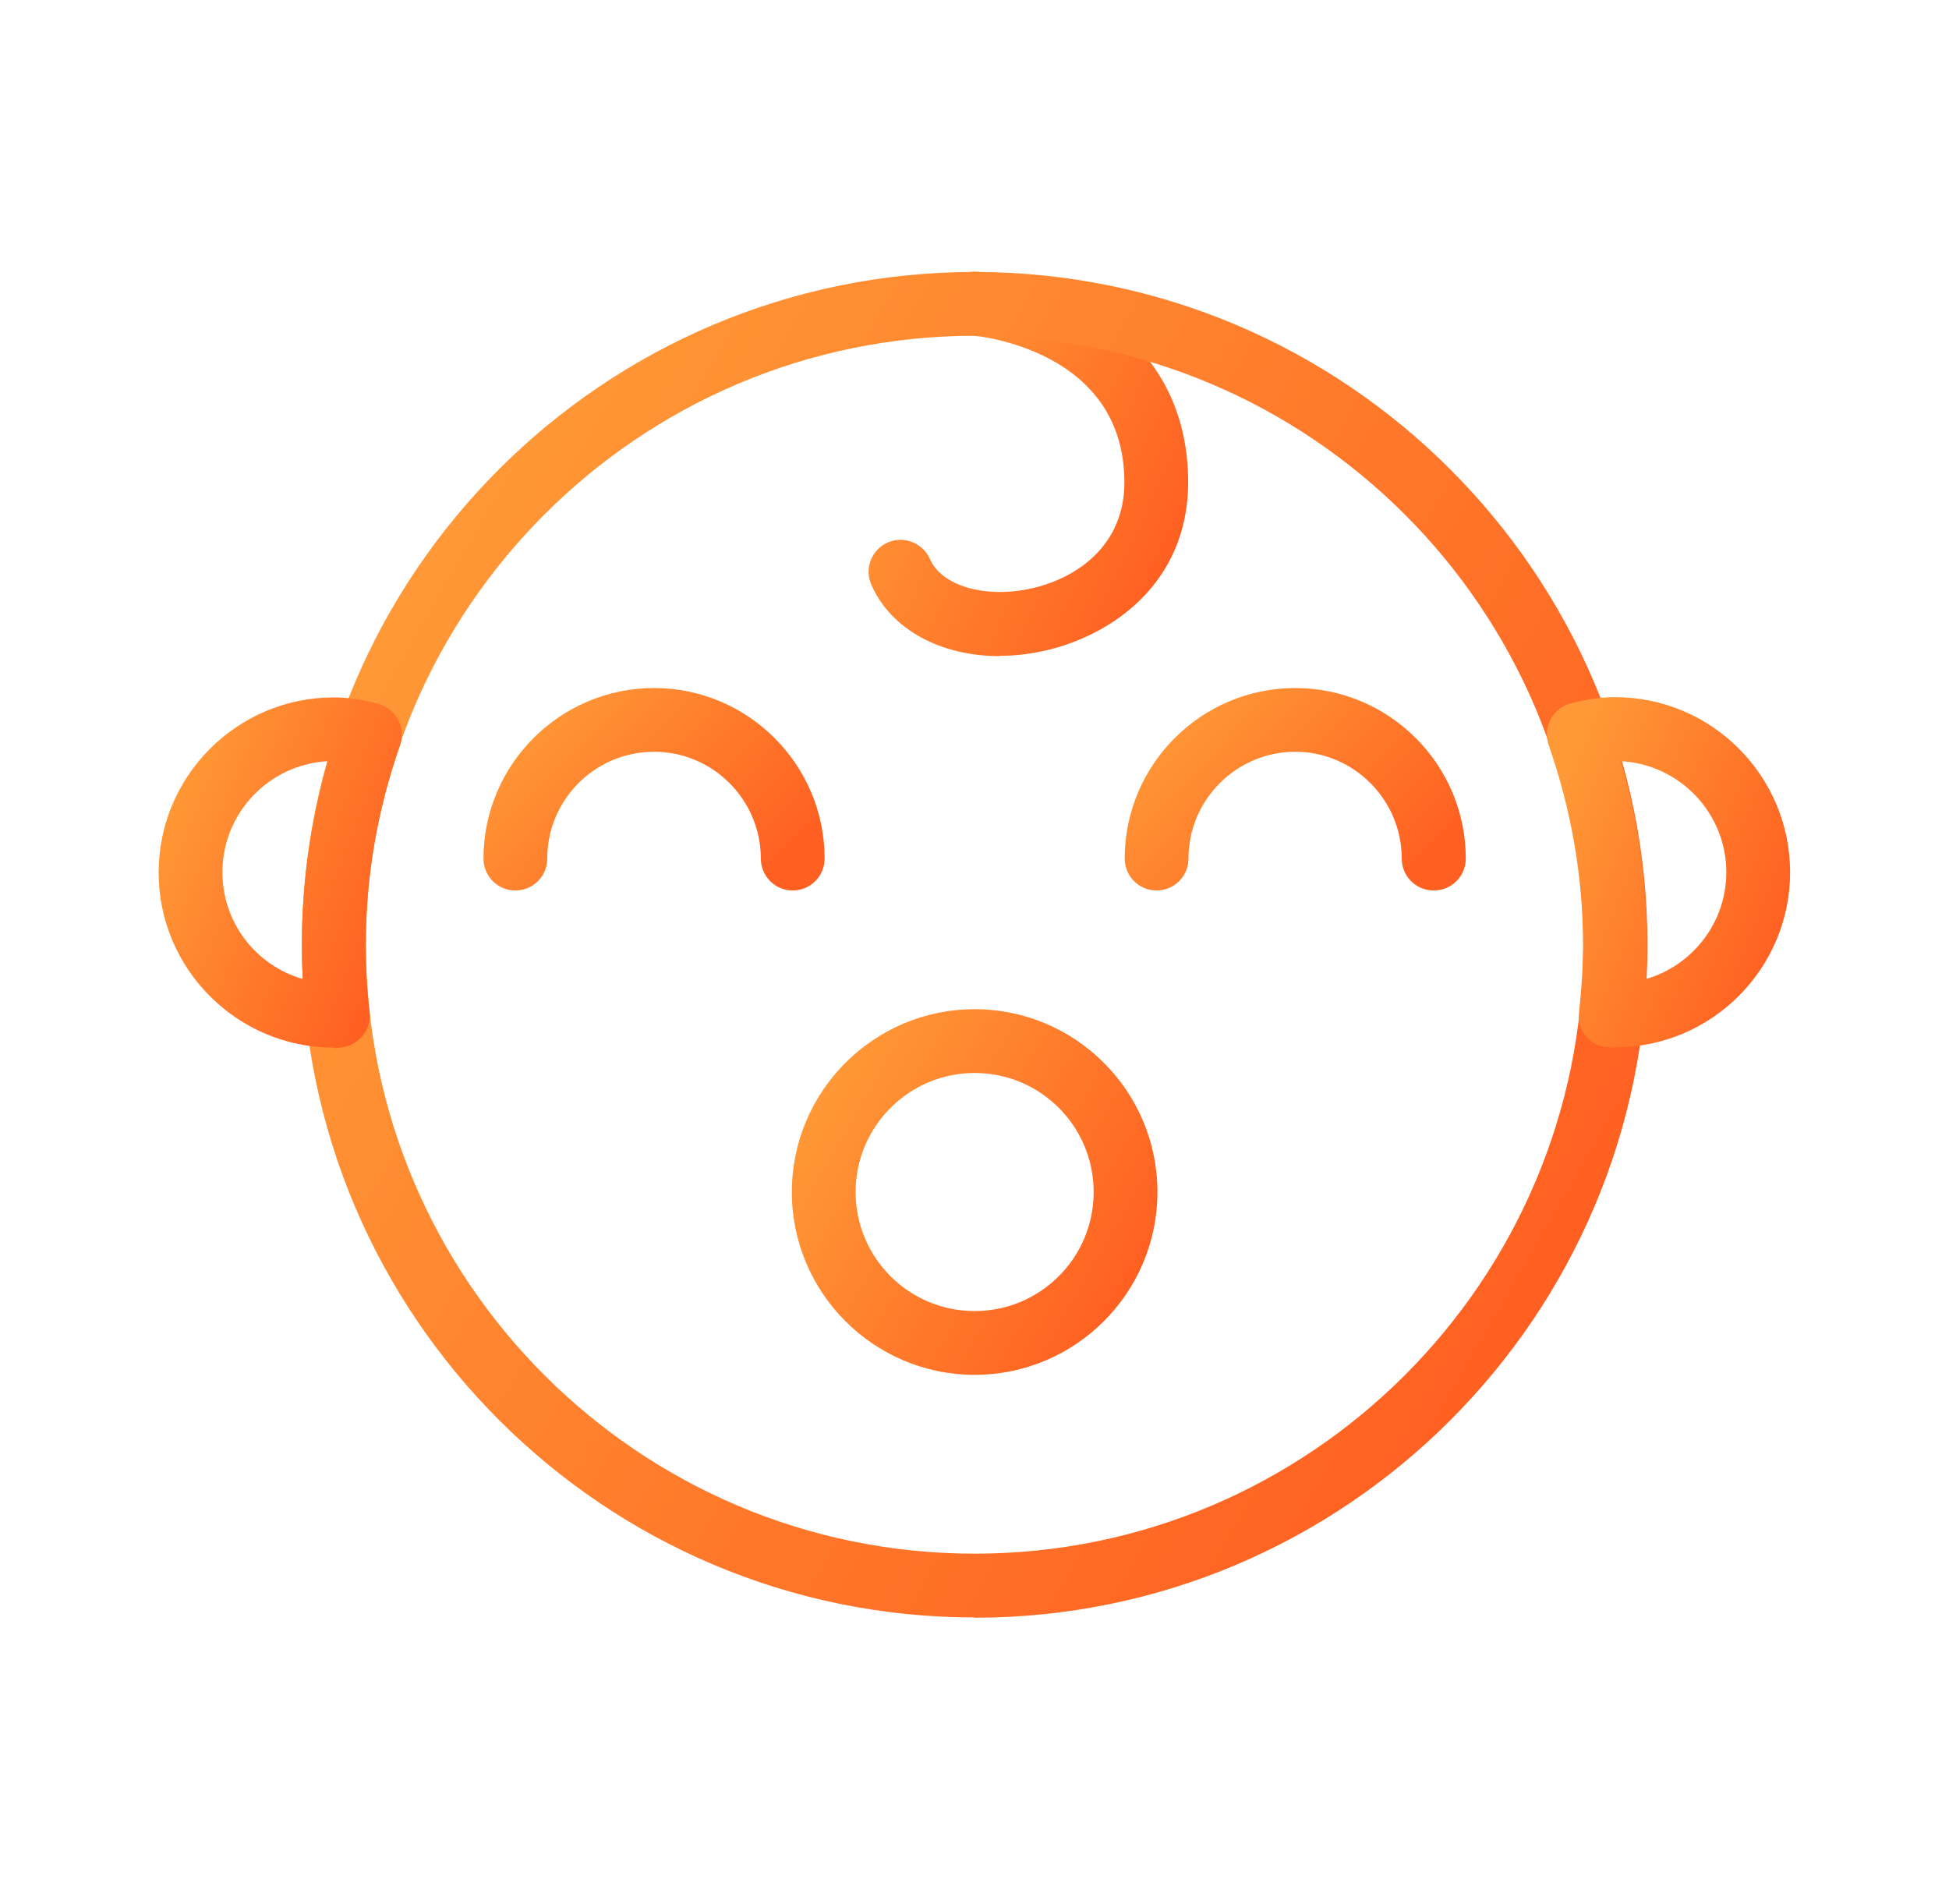 <svg width="43" height="42" viewBox="0 0 43 42" fill="none" xmlns="http://www.w3.org/2000/svg">
<g clip-path="url(#clip0_1329_36479)">
<path d="M17.489 19.644C17.1 19.644 16.786 19.33 16.786 18.94C16.786 17.646 15.73 16.584 14.43 16.584C13.13 16.584 12.074 17.64 12.074 18.94C12.074 19.33 11.76 19.644 11.371 19.644C10.981 19.644 10.667 19.33 10.667 18.94C10.667 16.867 12.357 15.178 14.43 15.178C16.503 15.178 18.193 16.867 18.193 18.94C18.193 19.33 17.879 19.644 17.489 19.644Z" fill="url(#paint0_linear_1329_36479)"/>
<path d="M31.629 19.644C31.24 19.644 30.926 19.33 30.926 18.94C30.926 17.646 29.87 16.584 28.576 16.584C27.282 16.584 26.221 17.64 26.221 18.94C26.221 19.33 25.907 19.644 25.517 19.644C25.128 19.644 24.814 19.33 24.814 18.94C24.814 16.867 26.503 15.178 28.576 15.178C30.649 15.178 32.339 16.867 32.339 18.94C32.339 19.33 32.025 19.644 31.635 19.644H31.629Z" fill="url(#paint1_linear_1329_36479)"/>
<path d="M21.503 30.329C19.279 30.329 17.47 28.52 17.47 26.296C17.47 24.072 19.279 22.263 21.503 22.263C23.727 22.263 25.536 24.072 25.536 26.296C25.536 28.52 23.727 30.329 21.503 30.329ZM21.503 23.67C20.058 23.67 18.877 24.845 18.877 26.296C18.877 27.747 20.052 28.922 21.503 28.922C22.954 28.922 24.129 27.747 24.129 26.296C24.129 24.845 22.954 23.67 21.503 23.67Z" fill="url(#paint2_linear_1329_36479)"/>
<path d="M22.056 14.474C20.756 14.474 19.656 13.89 19.223 12.897C19.066 12.539 19.229 12.125 19.587 11.967C19.945 11.81 20.36 11.98 20.517 12.332C20.768 12.916 21.71 13.199 22.709 12.991C23.727 12.778 24.807 12.056 24.807 10.642C24.807 7.715 21.578 7.413 21.447 7.401C21.057 7.369 20.768 7.03 20.8 6.641C20.831 6.251 21.17 5.962 21.56 5.994C23.168 6.126 26.208 7.269 26.214 10.636C26.214 12.891 24.481 14.053 22.992 14.367C22.672 14.436 22.351 14.468 22.05 14.468L22.056 14.474Z" fill="url(#paint3_linear_1329_36479)"/>
<path d="M21.503 35.681C13.318 35.681 6.66 29.022 6.66 20.837C6.66 12.652 13.318 6 21.503 6C29.688 6 36.347 12.659 36.347 20.843C36.347 29.028 29.688 35.687 21.503 35.687V35.681ZM21.503 7.407C14.097 7.413 8.073 13.437 8.073 20.843C8.073 28.25 14.097 34.274 21.503 34.274C28.909 34.274 34.933 28.25 34.933 20.843C34.933 13.437 28.909 7.413 21.503 7.413V7.407Z" fill="url(#paint4_linear_1329_36479)"/>
<path d="M7.363 23.111C5.234 23.111 3.5 21.377 3.5 19.248C3.5 17.119 5.234 15.385 7.363 15.385C7.671 15.385 7.985 15.429 8.337 15.523C8.525 15.573 8.689 15.699 8.783 15.875C8.877 16.051 8.89 16.252 8.827 16.44C8.324 17.885 8.067 19.367 8.067 20.85C8.067 21.321 8.092 21.805 8.155 22.326C8.174 22.521 8.117 22.715 7.985 22.866C7.853 23.017 7.671 23.105 7.476 23.111C7.47 23.111 7.42 23.124 7.363 23.124V23.111ZM7.231 16.792C5.937 16.861 4.907 17.935 4.907 19.242C4.907 20.36 5.655 21.302 6.678 21.597C6.666 21.34 6.66 21.088 6.66 20.837C6.66 19.48 6.854 18.117 7.231 16.792Z" fill="url(#paint5_linear_1329_36479)"/>
<path d="M35.63 23.111C35.58 23.111 35.53 23.111 35.48 23.099C35.285 23.099 35.115 23.004 34.99 22.86C34.858 22.709 34.82 22.514 34.839 22.32C34.896 21.792 34.927 21.308 34.927 20.843C34.927 19.361 34.669 17.872 34.167 16.434C34.104 16.245 34.117 16.044 34.211 15.868C34.305 15.693 34.462 15.567 34.657 15.517C35.015 15.422 35.323 15.379 35.63 15.379C37.76 15.379 39.494 17.112 39.494 19.242C39.494 21.371 37.76 23.105 35.63 23.105V23.111ZM35.762 16.792C36.146 18.123 36.334 19.48 36.334 20.837C36.334 21.088 36.328 21.34 36.315 21.597C37.339 21.302 38.087 20.354 38.087 19.242C38.087 17.935 37.056 16.861 35.762 16.792Z" fill="url(#paint6_linear_1329_36479)"/>
</g>
<defs>
<linearGradient id="paint0_linear_1329_36479" x1="11.169" y1="16.293" x2="15.635" y2="20.64" gradientUnits="userSpaceOnUse">
<stop stop-color="#FF9836"/>
<stop offset="1" stop-color="#FF6021"/>
</linearGradient>
<linearGradient id="paint1_linear_1329_36479" x1="25.316" y1="16.293" x2="29.782" y2="20.64" gradientUnits="userSpaceOnUse">
<stop stop-color="#FF9836"/>
<stop offset="1" stop-color="#FF6021"/>
</linearGradient>
<linearGradient id="paint2_linear_1329_36479" x1="18.008" y1="24.277" x2="24.998" y2="28.315" gradientUnits="userSpaceOnUse">
<stop stop-color="#FF9836"/>
<stop offset="1" stop-color="#FF6021"/>
</linearGradient>
<linearGradient id="paint3_linear_1329_36479" x1="19.634" y1="8.109" x2="26.256" y2="11.29" gradientUnits="userSpaceOnUse">
<stop stop-color="#FF9836"/>
<stop offset="1" stop-color="#FF6021"/>
</linearGradient>
<linearGradient id="paint4_linear_1329_36479" x1="8.64" y1="13.412" x2="34.366" y2="28.275" gradientUnits="userSpaceOnUse">
<stop stop-color="#FF9836"/>
<stop offset="1" stop-color="#FF6021"/>
</linearGradient>
<linearGradient id="paint5_linear_1329_36479" x1="3.858" y1="17.317" x2="9.202" y2="19.458" gradientUnits="userSpaceOnUse">
<stop stop-color="#FF9836"/>
<stop offset="1" stop-color="#FF6021"/>
</linearGradient>
<linearGradient id="paint6_linear_1329_36479" x1="34.486" y1="17.309" x2="39.829" y2="19.451" gradientUnits="userSpaceOnUse">
<stop stop-color="#FF9836"/>
<stop offset="1" stop-color="#FF6021"/>
</linearGradient>
<clipPath id="clip0_1329_36479">
<rect width="36" height="29.681" fill="white" transform="translate(3.5 6)"/>
</clipPath>
</defs>
</svg>

